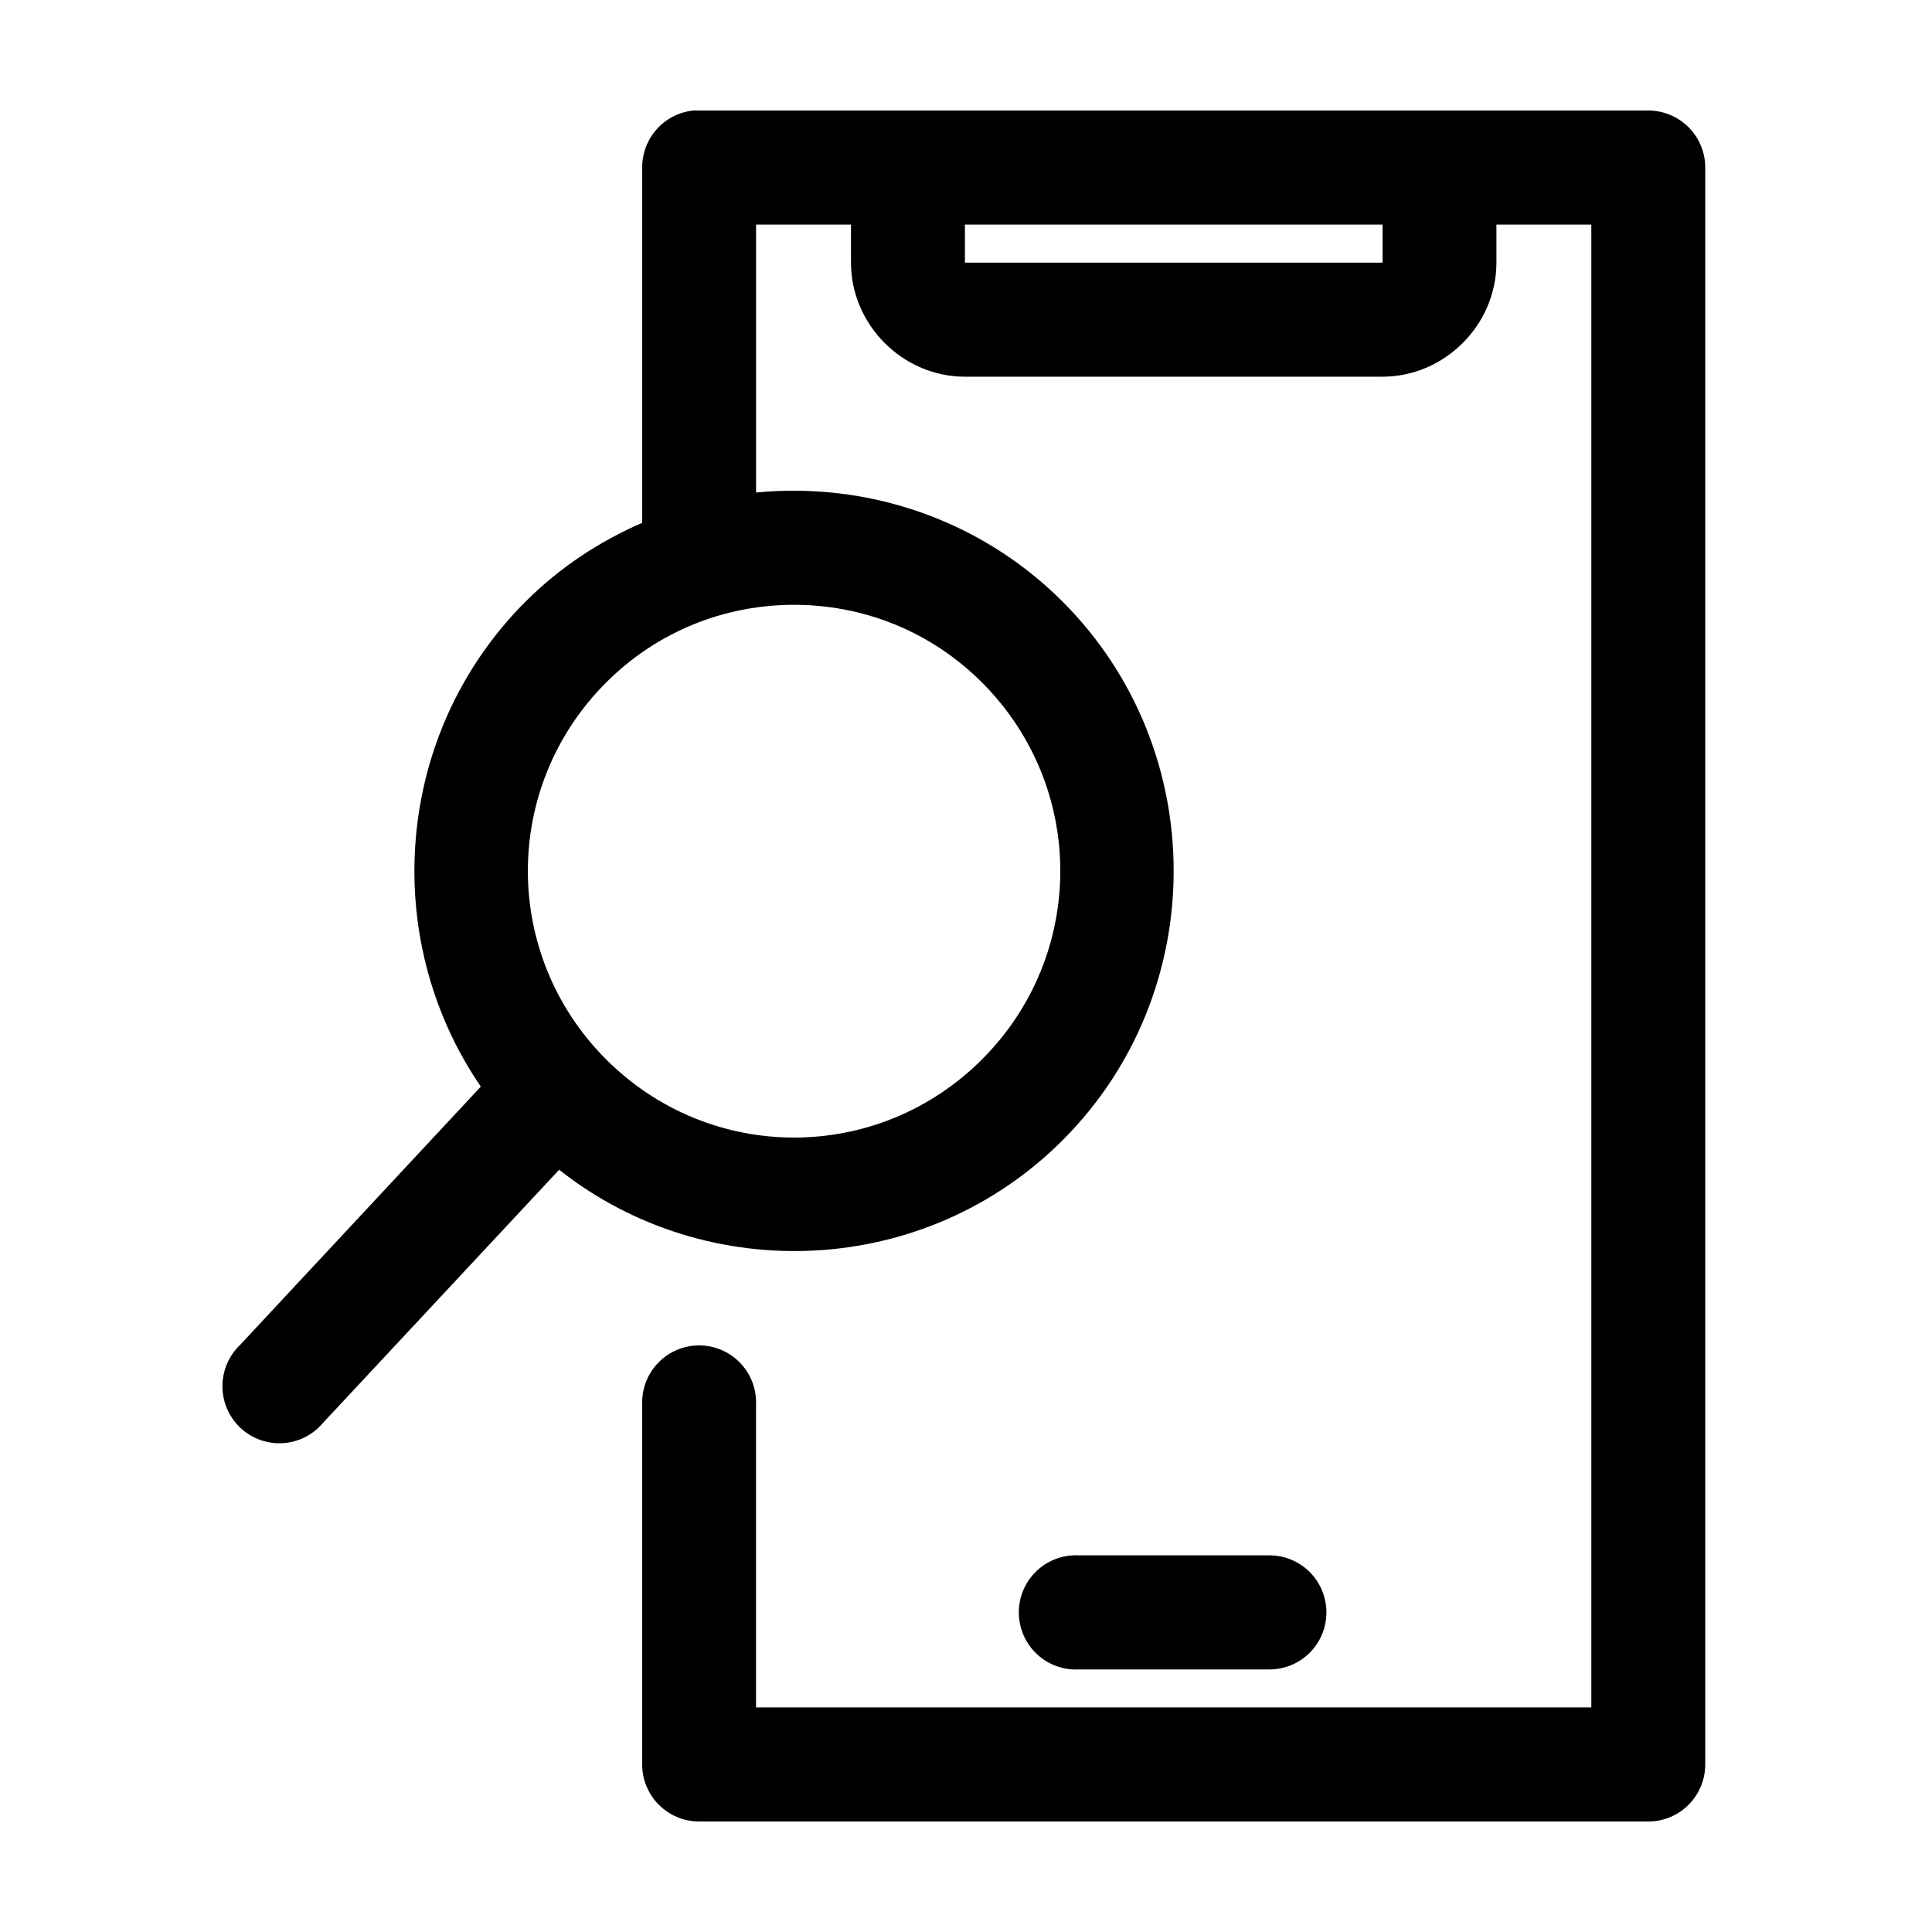 <?xml version="1.0" encoding="UTF-8"?>
<!-- Uploaded to: SVG Repo, www.svgrepo.com, Generator: SVG Repo Mixer Tools -->
<svg fill="#000000" width="800px" height="800px" version="1.1" viewBox="144 144 512 512" xmlns="http://www.w3.org/2000/svg">
 <path d="m327.71 173.29c-3.723 0.391-7.172 2.156-9.668 4.949-2.5 2.793-3.871 6.414-3.852 10.164v94.148c-11.242 4.887-21.816 11.77-30.973 20.941-34.754 34.805-38.695 89.234-11.793 128.47l-63.828 68.488v-0.004c-2.992 2.875-4.676 6.856-4.652 11.008 0.023 4.152 1.754 8.113 4.781 10.949 3.027 2.836 7.09 4.301 11.227 4.051 4.141-0.254 7.992-2.199 10.656-5.383l62.57-67.07c39.445 31.141 97.129 28.527 133.47-7.871 39.18-39.234 39.18-103.41 0-142.64-19.605-19.633-45.516-29.441-71.219-29.441-3.367 0-6.703 0.137-10.062 0.473v-71.004h25.152v10.078c0 16.484 13.723 30.23 30.184 30.23h110.68c16.461 0 30.184-13.742 30.184-30.23v-10.078h25.152v392.97h-221.36v-80.609l0.008-0.004c0.059-4.043-1.508-7.945-4.344-10.824-2.836-2.883-6.707-4.504-10.75-4.504-4.039 0-7.91 1.621-10.746 4.504-2.836 2.879-4.402 6.781-4.344 10.824v95.727c0 4.008 1.59 7.852 4.422 10.684 2.828 2.836 6.668 4.43 10.668 4.43h251.54c4.004 0 7.844-1.594 10.672-4.43 2.832-2.832 4.422-6.676 4.422-10.684v-423.2c0-4.008-1.59-7.852-4.422-10.688-2.828-2.832-6.668-4.426-10.672-4.426h-251.54c-0.523-0.027-1.047-0.027-1.57 0zm72.004 30.23h110.68v10.078h-110.68zm-45.277 100.76c18.074 0 36.043 6.812 49.836 20.625 27.621 27.66 27.621 72.156 0 99.816-27.621 27.66-72.055 27.66-99.672 0-27.621-27.66-27.621-72.156 0-99.816 13.793-13.812 31.762-20.625 49.836-20.625zm73.891 251.91v-0.004c-4.004 0.211-7.762 2-10.445 4.984-2.684 2.981-4.074 6.91-3.863 10.918 0.207 4.008 1.996 7.773 4.977 10.457 2.977 2.688 6.902 4.082 10.902 3.871h50.309c4.043 0.059 7.934-1.512 10.812-4.352 2.875-2.84 4.496-6.719 4.496-10.762 0-4.047-1.621-7.926-4.496-10.766-2.879-2.84-6.769-4.406-10.812-4.352h-50.309c-0.523-0.027-1.047-0.027-1.57 0z"/>
</svg>
